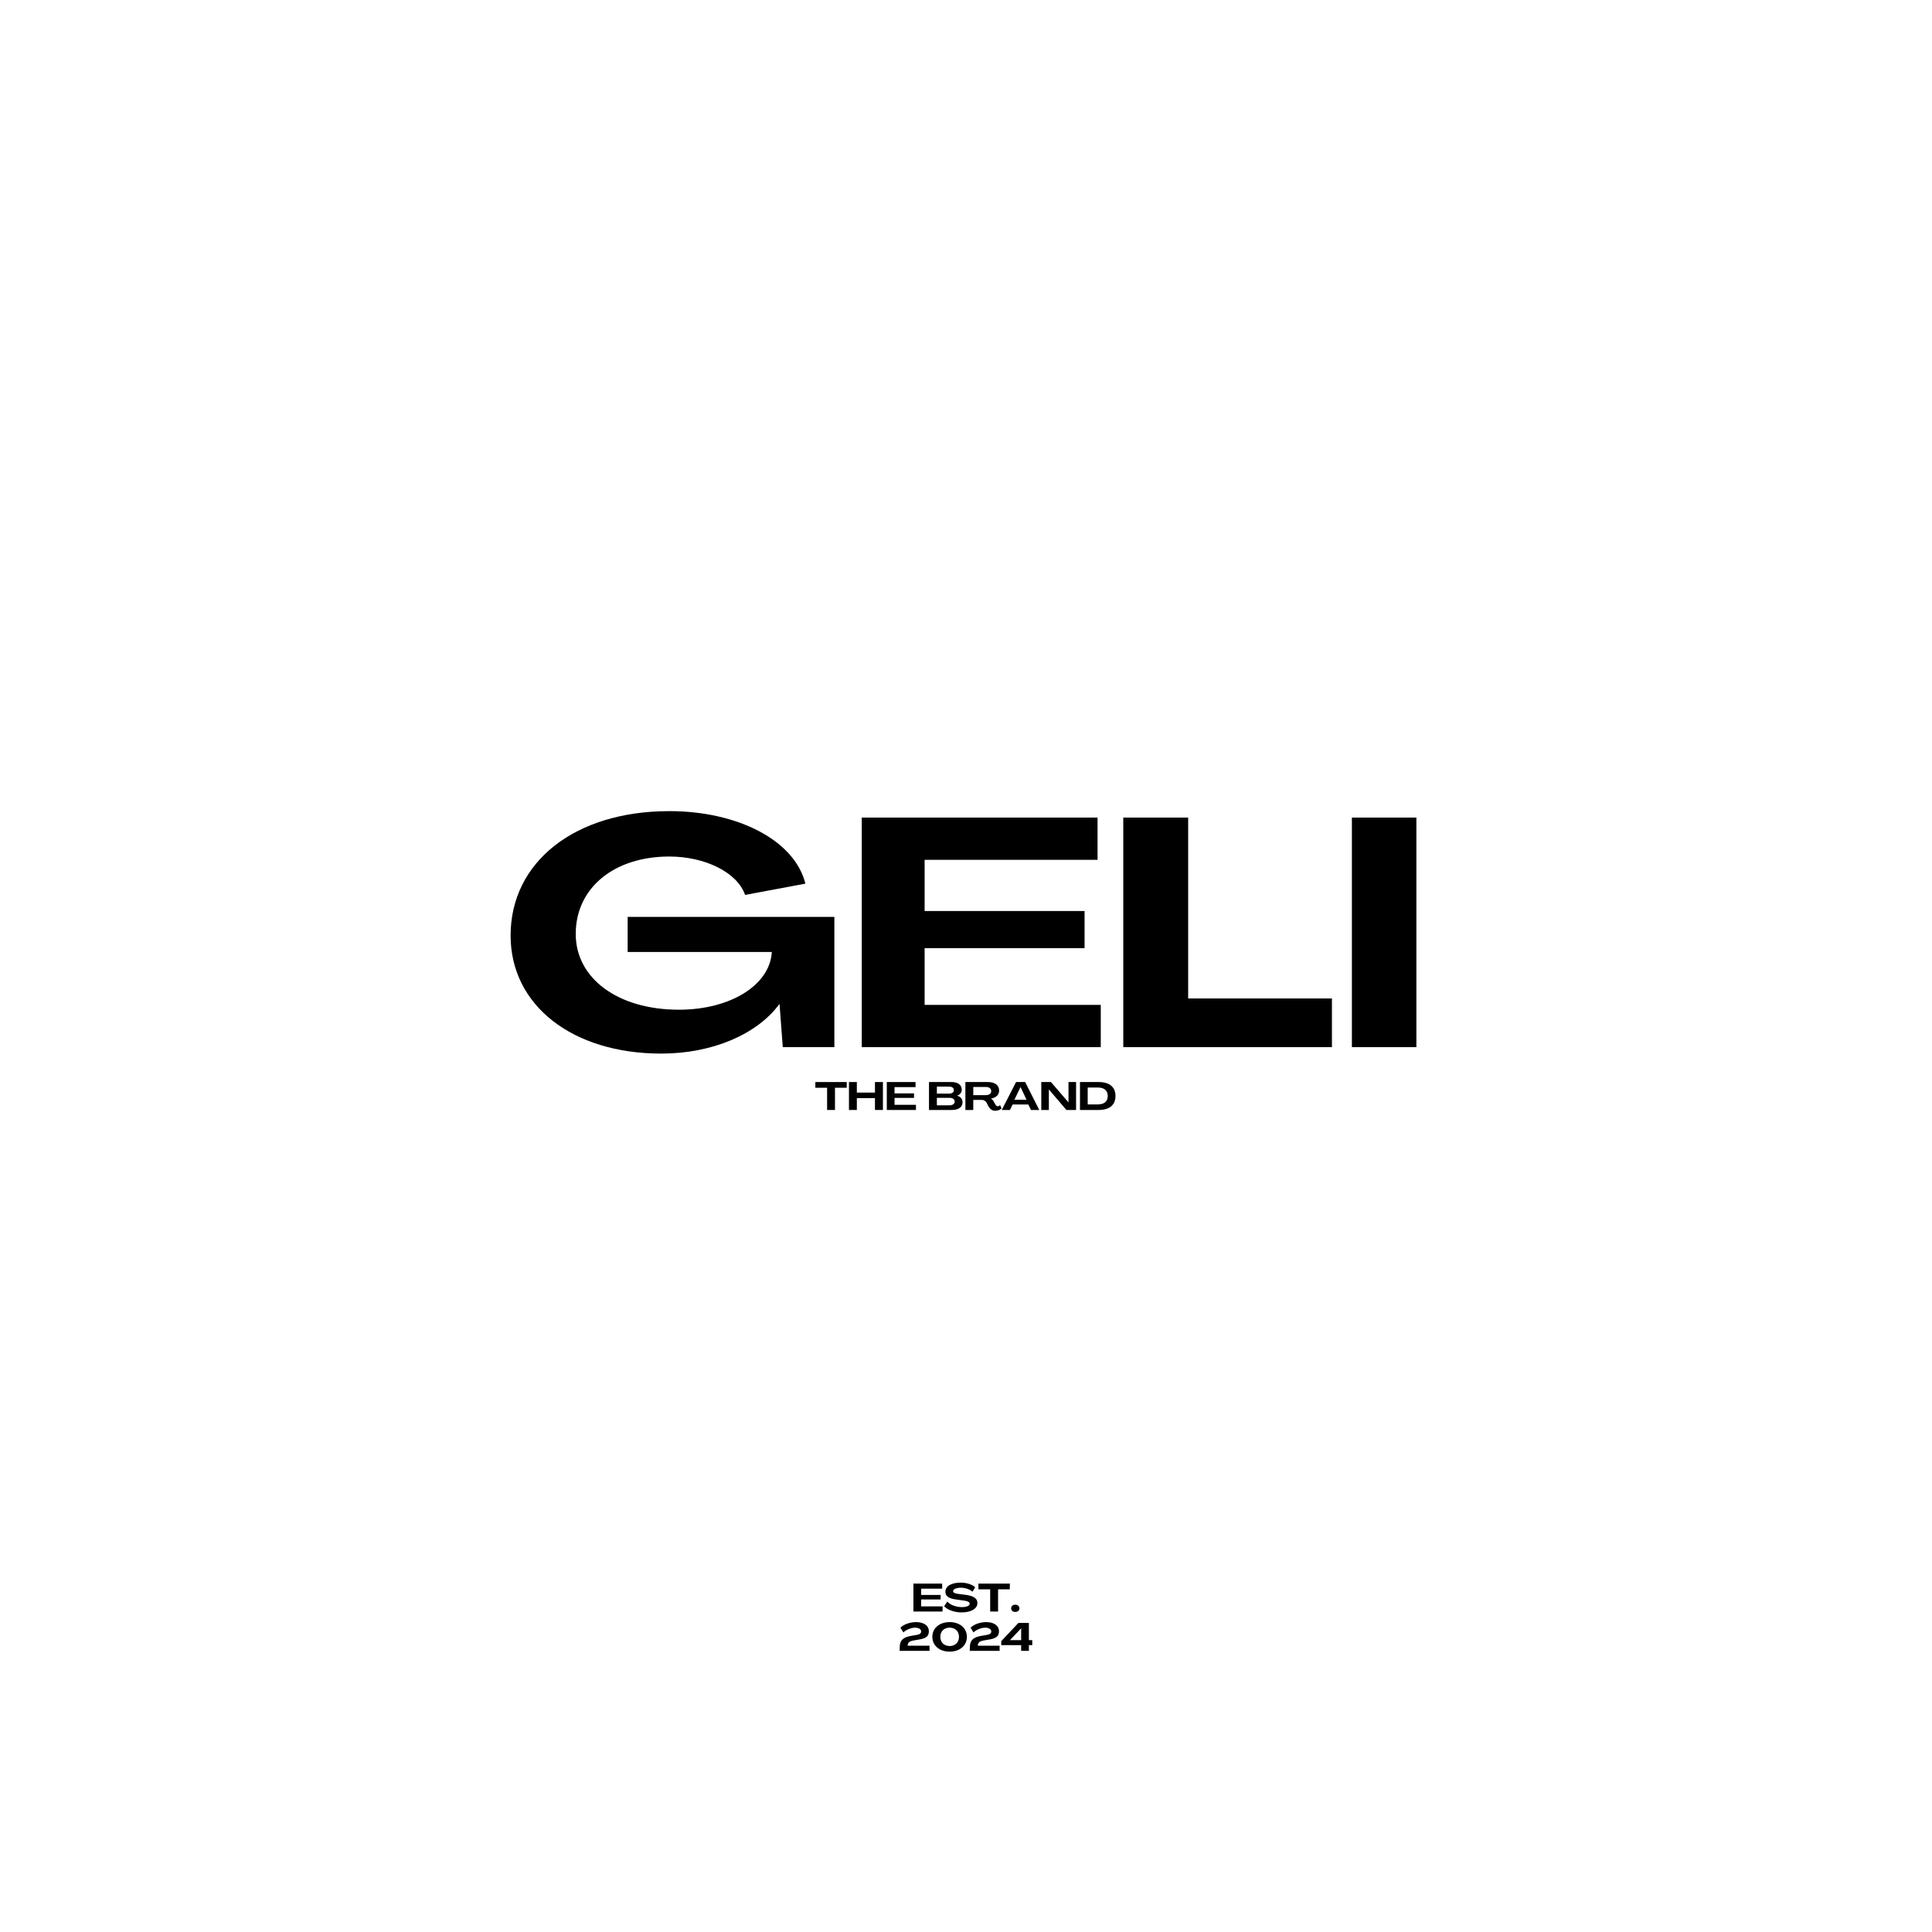 <svg version="1.0" preserveAspectRatio="xMidYMid meet" height="500" viewBox="0 0 375 375" zoomAndPan="magnify" width="500" xmlns:xlink="http://www.w3.org/1999/xlink" xmlns="http://www.w3.org/2000/svg"><defs><g></g></defs><g fill-opacity="1" fill="#000000"><g transform="translate(96.92, 203.251)"><g><path d="M 31.422 1.25 C 41.375 1.25 50.016 -2.5 54.328 -8.328 L 54.391 -8.328 L 55.016 0 L 65.031 0 L 65.031 -25.281 L 24.906 -25.281 L 24.906 -18.469 L 52.891 -18.469 C 52.516 -12.016 44.812 -7.266 34.859 -7.266 C 23.031 -7.266 14.828 -13.328 14.828 -21.969 C 14.828 -30.922 22.281 -37 32.984 -37 C 39.938 -37 46.188 -33.922 47.703 -29.547 L 59.406 -31.734 C 57.328 -40.125 46.312 -45.812 32.984 -45.812 C 14.703 -45.812 2.188 -35.984 2.188 -21.656 C 2.188 -8.141 14.141 1.25 31.422 1.25 Z M 31.422 1.25"></path></g></g></g><g fill-opacity="1" fill="#000000"><g transform="translate(164.142, 203.251)"><g><path d="M 3.125 0 L 49.516 0 L 49.516 -8.203 L 15.328 -8.203 L 15.328 -19.219 L 46.375 -19.219 L 46.375 -26.422 L 15.328 -26.422 L 15.328 -36.359 L 48.891 -36.359 L 48.891 -44.562 L 3.125 -44.562 Z M 3.125 0"></path></g></g></g><g fill-opacity="1" fill="#000000"><g transform="translate(214.902, 203.251)"><g><path d="M 3.125 0 L 43.625 0 L 43.625 -9.453 L 15.719 -9.453 L 15.719 -44.562 L 3.125 -44.562 Z M 3.125 0"></path></g></g></g><g fill-opacity="1" fill="#000000"><g transform="translate(259.278, 203.251)"><g><path d="M 3.125 0 L 15.641 0 L 15.641 -44.562 L 3.125 -44.562 Z M 3.125 0"></path></g></g></g><g fill-opacity="1" fill="#000000"><g transform="translate(158.211, 215.445)"><g><path d="M 2.328 0 L 3.859 0 L 3.859 -4.312 L 6.141 -4.312 L 6.141 -5.422 L 0.047 -5.422 L 0.047 -4.312 L 2.328 -4.312 Z M 2.328 0"></path></g></g></g><g fill-opacity="1" fill="#000000"><g transform="translate(164.407, 215.445)"><g><path d="M 0.375 0 L 1.906 0 L 1.906 -2.297 L 5.422 -2.297 L 5.422 0 L 6.969 0 L 6.969 -5.422 L 5.422 -5.422 L 5.422 -3.375 L 1.906 -3.375 L 1.906 -5.422 L 0.375 -5.422 Z M 0.375 0"></path></g></g></g><g fill-opacity="1" fill="#000000"><g transform="translate(171.754, 215.445)"><g><path d="M 0.375 0 L 6.031 0 L 6.031 -1 L 1.875 -1 L 1.875 -2.344 L 5.656 -2.344 L 5.656 -3.219 L 1.875 -3.219 L 1.875 -4.438 L 5.953 -4.438 L 5.953 -5.422 L 0.375 -5.422 Z M 0.375 0"></path></g></g></g><g fill-opacity="1" fill="#000000"><g transform="translate(177.942, 215.445)"><g></g></g></g><g fill-opacity="1" fill="#000000"><g transform="translate(179.941, 215.445)"><g><path d="M 0.375 0 L 4.844 0 C 6.109 0 6.891 -0.578 6.891 -1.5 C 6.891 -2.125 6.484 -2.609 5.844 -2.766 L 5.844 -2.781 C 6.391 -2.953 6.734 -3.406 6.734 -3.953 C 6.734 -4.859 5.984 -5.422 4.766 -5.422 L 0.375 -5.422 Z M 1.906 -3.172 L 1.906 -4.531 L 4.297 -4.531 C 4.844 -4.531 5.203 -4.281 5.203 -3.859 C 5.203 -3.438 4.844 -3.172 4.297 -3.172 Z M 1.906 -0.906 L 1.906 -2.359 L 4.359 -2.359 C 4.969 -2.359 5.359 -2.078 5.359 -1.625 C 5.359 -1.188 4.969 -0.906 4.359 -0.906 Z M 1.906 -0.906"></path></g></g></g><g fill-opacity="1" fill="#000000"><g transform="translate(187.006, 215.445)"><g><path d="M 6.188 0.156 C 6.656 0.156 7.141 -0.031 7.406 -0.312 L 7.094 -0.953 C 6.984 -0.812 6.812 -0.719 6.672 -0.719 C 6.453 -0.719 6.328 -0.844 6.234 -1.016 L 5.844 -1.672 C 5.719 -1.922 5.547 -2.109 5.328 -2.219 C 6.328 -2.375 6.922 -2.938 6.922 -3.766 C 6.922 -4.797 6.109 -5.422 4.75 -5.422 L 0.375 -5.422 L 0.375 0 L 1.906 0 L 1.906 -1.953 L 3.578 -1.953 C 3.969 -1.953 4.297 -1.75 4.5 -1.406 L 4.859 -0.688 C 5.125 -0.266 5.484 0.156 6.188 0.156 Z M 1.906 -2.875 L 1.906 -4.469 L 4.328 -4.469 C 4.984 -4.469 5.391 -4.156 5.391 -3.672 C 5.391 -3.188 4.984 -2.875 4.328 -2.875 Z M 1.906 -2.875"></path></g></g></g><g fill-opacity="1" fill="#000000"><g transform="translate(194.422, 215.445)"><g><path d="M 0.016 0 L 1.609 0 L 2.125 -1.062 L 5.172 -1.062 L 5.703 0 L 7.297 0 L 4.562 -5.422 L 2.797 -5.422 Z M 2.469 -1.984 L 3.656 -4.438 L 3.672 -4.438 L 4.828 -1.984 Z M 2.469 -1.984"></path></g></g></g><g fill-opacity="1" fill="#000000"><g transform="translate(201.739, 215.445)"><g><path d="M 0.375 0 L 1.844 0 L 1.844 -3.984 L 5.25 0 L 7.125 0 L 7.125 -5.422 L 5.656 -5.422 L 5.656 -1.469 L 2.25 -5.422 L 0.375 -5.422 Z M 0.375 0"></path></g></g></g><g fill-opacity="1" fill="#000000"><g transform="translate(209.247, 215.445)"><g><path d="M 0.375 0 L 4.016 0 C 6.109 0 7.266 -0.969 7.266 -2.719 C 7.266 -4.453 6.109 -5.422 4.016 -5.422 L 0.375 -5.422 Z M 1.875 -1.078 L 1.875 -4.359 L 3.828 -4.359 C 5.078 -4.359 5.766 -3.766 5.766 -2.719 C 5.766 -1.656 5.078 -1.078 3.828 -1.078 Z M 1.875 -1.078"></path></g></g></g><g fill-opacity="1" fill="#000000"><g transform="translate(176.918, 312.798)"><g><path d="M 0.375 0 L 6.031 0 L 6.031 -1 L 1.875 -1 L 1.875 -2.344 L 5.656 -2.344 L 5.656 -3.219 L 1.875 -3.219 L 1.875 -4.438 L 5.953 -4.438 L 5.953 -5.422 L 0.375 -5.422 Z M 0.375 0"></path></g></g></g><g fill-opacity="1" fill="#000000"><g transform="translate(183.106, 312.798)"><g><path d="M 3.531 0.172 C 5.391 0.172 6.609 -0.562 6.609 -1.641 C 6.609 -2.578 5.859 -3.062 4.125 -3.266 L 3 -3.406 C 2.219 -3.5 1.891 -3.672 1.891 -3.953 C 1.891 -4.359 2.516 -4.609 3.375 -4.625 C 4.266 -4.625 5.141 -4.312 5.656 -3.844 L 6.172 -4.719 C 5.594 -5.25 4.531 -5.609 3.359 -5.609 C 1.594 -5.609 0.391 -4.953 0.391 -3.844 C 0.391 -2.953 1.062 -2.5 2.641 -2.312 L 3.781 -2.156 C 4.719 -2.047 5.109 -1.844 5.109 -1.516 C 5.109 -1.125 4.516 -0.859 3.609 -0.859 C 2.469 -0.859 1.281 -1.297 0.766 -1.938 L 0.156 -1.031 C 0.766 -0.328 2.141 0.172 3.531 0.172 Z M 3.531 0.172"></path></g></g></g><g fill-opacity="1" fill="#000000"><g transform="translate(189.866, 312.798)"><g><path d="M 2.328 0 L 3.859 0 L 3.859 -4.312 L 6.141 -4.312 L 6.141 -5.422 L 0.047 -5.422 L 0.047 -4.312 L 2.328 -4.312 Z M 2.328 0"></path></g></g></g><g fill-opacity="1" fill="#000000"><g transform="translate(196.061, 312.798)"><g><path d="M 1 0.078 C 1.469 0.078 1.812 -0.203 1.812 -0.625 C 1.812 -1.031 1.469 -1.328 1 -1.328 C 0.531 -1.328 0.203 -1.031 0.203 -0.625 C 0.203 -0.203 0.531 0.078 1 0.078 Z M 1 0.078"></path></g></g></g><g fill-opacity="1" fill="#000000"><g transform="translate(174.385, 320.428)"><g><path d="M 0.234 0 L 6.031 0 L 6.031 -1 L 1.797 -1 C 1.797 -1.594 2.125 -1.875 3.031 -2.031 L 4.016 -2.203 C 5.359 -2.406 5.906 -2.859 5.906 -3.781 C 5.906 -4.938 4.875 -5.578 3.422 -5.578 C 2.297 -5.578 1.078 -5.172 0.391 -4.5 L 0.953 -3.578 C 1.547 -4.125 2.484 -4.5 3.234 -4.5 C 3.938 -4.5 4.406 -4.203 4.406 -3.766 C 4.406 -3.391 4.141 -3.188 3.469 -3.078 L 2.547 -2.922 C 0.891 -2.656 0.25 -2.047 0.25 -0.641 Z M 0.234 0"></path></g></g></g><g fill-opacity="1" fill="#000000"><g transform="translate(180.656, 320.428)"><g><path d="M 3.672 0.156 C 5.641 0.156 7.016 -1.031 7.016 -2.719 C 7.016 -4.406 5.641 -5.578 3.672 -5.578 C 1.688 -5.578 0.312 -4.406 0.312 -2.719 C 0.312 -1.031 1.688 0.156 3.672 0.156 Z M 3.672 -0.938 C 2.578 -0.938 1.859 -1.656 1.859 -2.719 C 1.859 -3.781 2.578 -4.5 3.672 -4.5 C 4.75 -4.5 5.484 -3.781 5.484 -2.719 C 5.484 -1.656 4.75 -0.938 3.672 -0.938 Z M 3.672 -0.938"></path></g></g></g><g fill-opacity="1" fill="#000000"><g transform="translate(187.996, 320.428)"><g><path d="M 0.234 0 L 6.031 0 L 6.031 -1 L 1.797 -1 C 1.797 -1.594 2.125 -1.875 3.031 -2.031 L 4.016 -2.203 C 5.359 -2.406 5.906 -2.859 5.906 -3.781 C 5.906 -4.938 4.875 -5.578 3.422 -5.578 C 2.297 -5.578 1.078 -5.172 0.391 -4.5 L 0.953 -3.578 C 1.547 -4.125 2.484 -4.5 3.234 -4.5 C 3.938 -4.5 4.406 -4.203 4.406 -3.766 C 4.406 -3.391 4.141 -3.188 3.469 -3.078 L 2.547 -2.922 C 0.891 -2.656 0.25 -2.047 0.25 -0.641 Z M 0.234 0"></path></g></g></g><g fill-opacity="1" fill="#000000"><g transform="translate(194.268, 320.428)"><g><path d="M 3.938 0 L 5.438 0 L 5.438 -1.109 L 6.094 -1.109 L 6.094 -2.078 L 5.438 -2.078 L 5.438 -5.422 L 3.406 -5.422 L 0.078 -1.891 L 0.078 -1.109 L 3.938 -1.109 Z M 1.766 -2.078 L 3.938 -4.375 L 3.938 -2.078 Z M 1.766 -2.078"></path></g></g></g></svg>